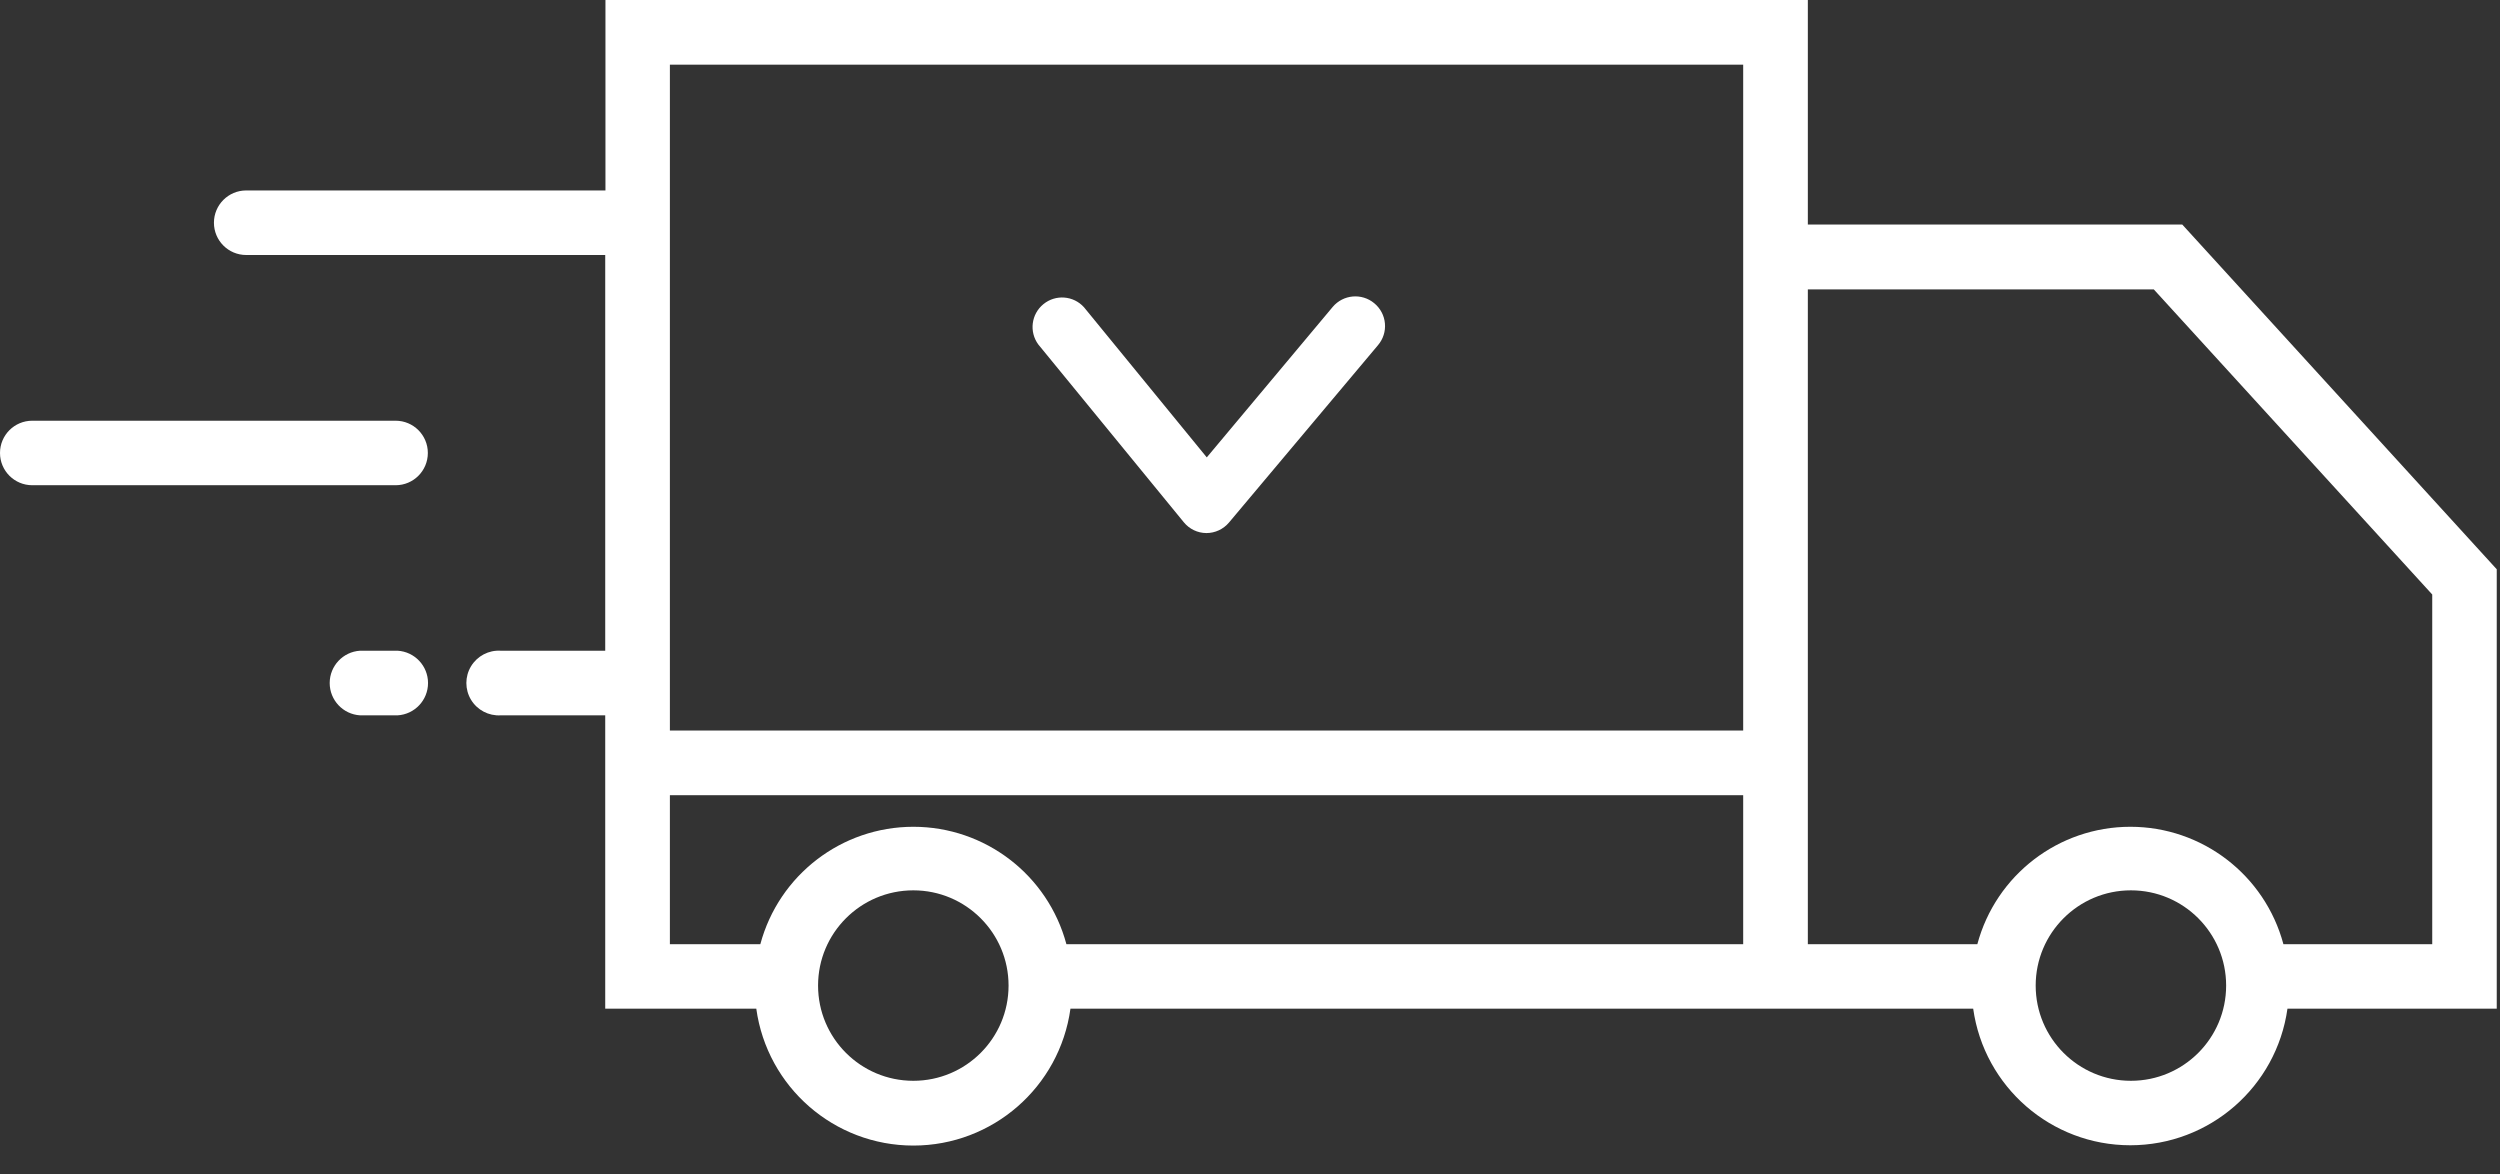 <svg xmlns="http://www.w3.org/2000/svg" width="66" height="31" viewBox="0 0 66 31"><rect x="0" y="0" width="66" height="31" fill="#333333" stroke="none"/><g fill="#FFF"><path d="M57.611,5.927 L47.727,5.927 L47.727,0 L15.984,0 L15.984,5.028 L6.499,5.028 C6.029,5.028 5.648,5.41 5.648,5.88 C5.648,6.351 6.029,6.732 6.499,6.732 L15.978,6.732 L15.978,17.179 L13.219,17.179 C12.901,17.159 12.6,17.318 12.435,17.59 C12.271,17.861 12.271,18.202 12.435,18.474 C12.6,18.746 12.901,18.904 13.219,18.885 L15.978,18.885 L15.978,26.629 L19.966,26.629 C20.252,28.7 22.022,30.243 24.113,30.243 C26.204,30.243 27.974,28.7 28.26,26.629 L52.092,26.629 C52.383,28.697 54.152,30.235 56.24,30.235 C58.329,30.235 60.098,28.697 60.389,26.629 L65.914,26.629 L65.914,15.029 L57.611,5.927 Z M46.02,1.707 L46.02,19.287 L17.685,19.287 L17.685,1.707 L46.02,1.707 Z M24.112,28.533 C22.723,28.533 21.597,27.408 21.597,26.019 C21.597,24.631 22.723,23.505 24.112,23.505 C25.5,23.505 26.626,24.631 26.626,26.019 C26.626,27.408 25.5,28.533 24.112,28.533 Z M28.153,24.926 C27.663,23.098 26.006,21.827 24.113,21.827 C22.221,21.827 20.564,23.098 20.073,24.926 L17.685,24.926 L17.685,20.994 L46.02,20.994 L46.02,24.926 L28.153,24.926 Z M56.256,28.533 C54.868,28.533 53.742,27.408 53.742,26.019 C53.742,24.631 54.868,23.505 56.256,23.505 C57.645,23.505 58.77,24.631 58.77,26.019 C58.77,27.408 57.645,28.533 56.256,28.533 Z M64.207,24.926 L60.282,24.926 C59.791,23.098 58.135,21.827 56.242,21.827 C54.349,21.827 52.693,23.098 52.202,24.926 L47.727,24.926 L47.727,7.64 L56.86,7.64 L64.211,15.695 L64.211,24.926 L64.207,24.926 Z"/><path d="M11.295 11.958C11.295 11.488 10.914 11.107 10.444 11.107L.852 11.107C.381 11.107 0 11.488 0 11.958 0 12.429.381 12.81.852 12.81L10.444 12.81C10.914 12.81 11.295 12.429 11.295 11.958ZM10.497 17.179 9.507 17.179C9.056 17.206 8.704 17.58 8.704 18.032 8.704 18.484 9.056 18.858 9.507 18.885L10.497 18.885C10.948 18.858 11.3 18.484 11.3 18.032 11.3 17.58 10.948 17.206 10.497 17.179L10.497 17.179ZM36.28 8.005C35.95 7.731 35.461 7.774 35.184 8.102L31.859 12.075 28.618 8.112C28.34 7.803 27.869 7.766 27.547 8.029 27.224 8.291 27.165 8.761 27.412 9.095L31.252 13.787C31.399 13.967 31.617 14.072 31.849 14.073L31.849 14.073C32.08 14.073 32.298 13.97 32.446 13.794L36.378 9.114C36.514 8.955 36.581 8.748 36.562 8.539 36.544 8.33 36.442 8.138 36.28 8.005L36.28 8.005Z"/></g></svg>